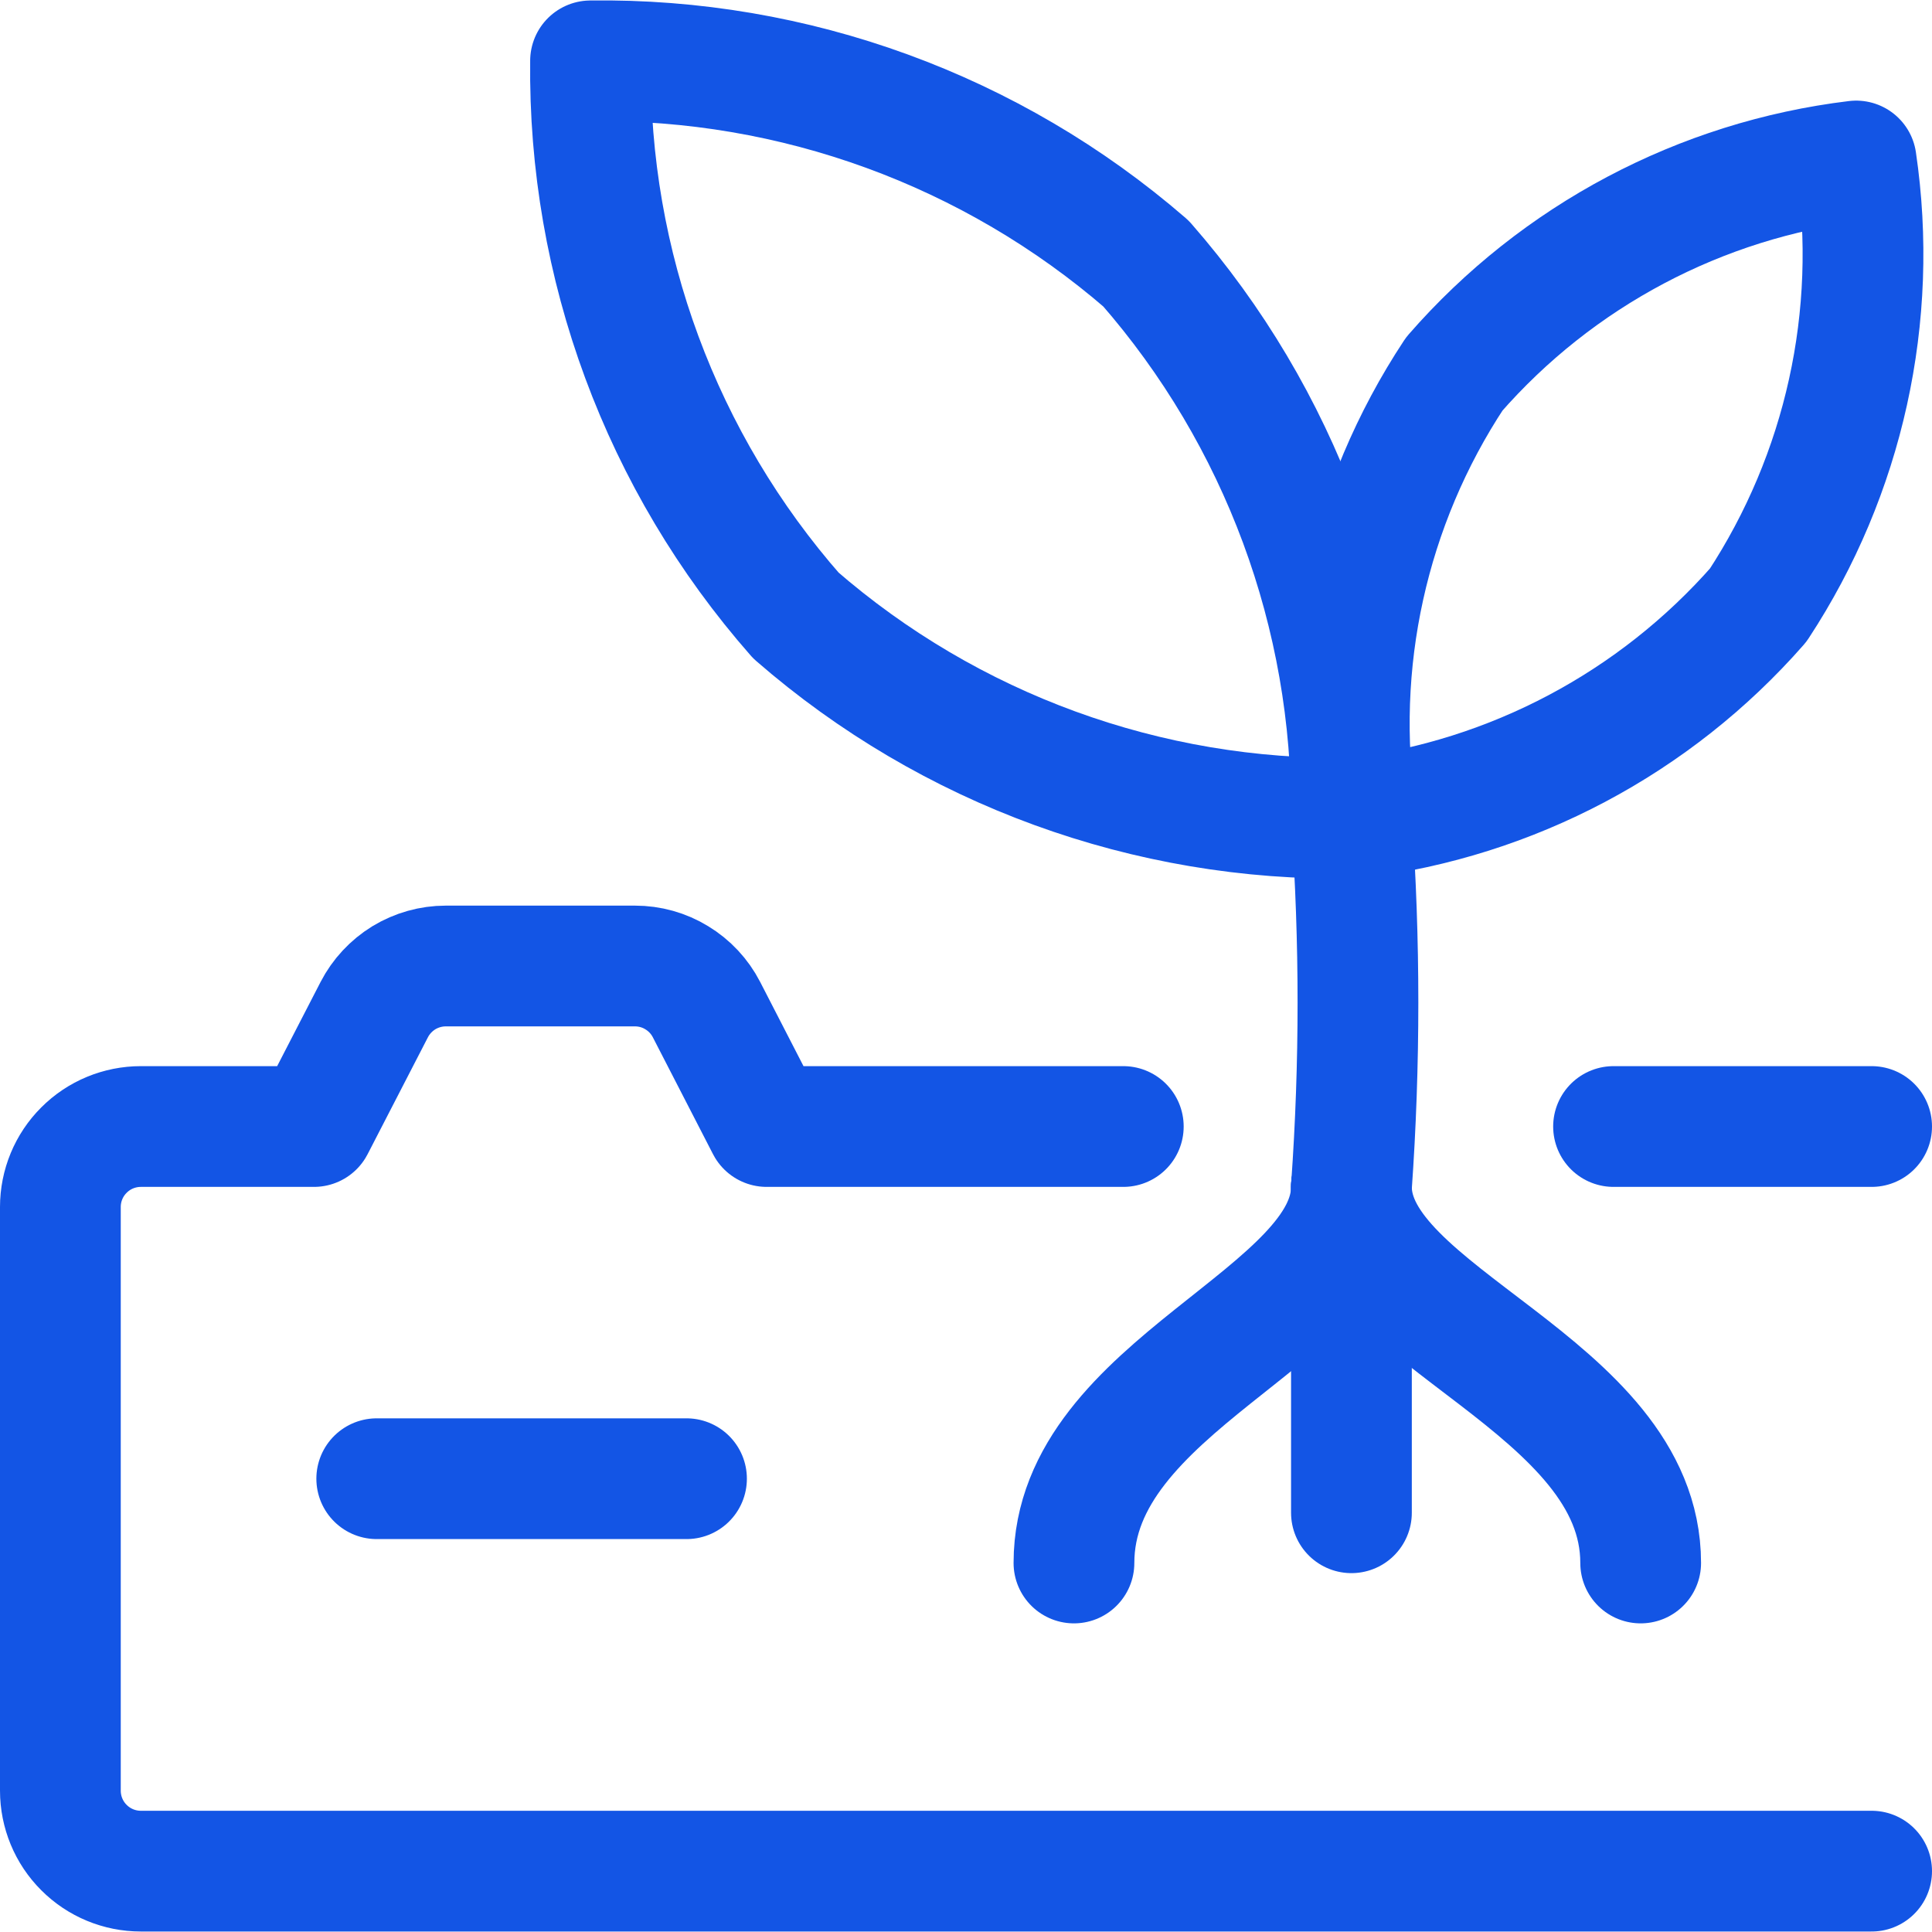 <svg width="24" height="24" viewBox="0 0 24 24" fill="none" xmlns="http://www.w3.org/2000/svg">
<g clip-path="url(#clip0_2220_561)">
<path d="M23.25 13.994H20.044" stroke="#1355E5" stroke-width="1.5" stroke-linecap="round" stroke-linejoin="round"/>
<path d="M13.954 13.994H9.524L8.776 12.541C8.692 12.378 8.564 12.241 8.407 12.146C8.251 12.05 8.071 12 7.887 12H5.538C5.354 12 5.174 12.051 5.017 12.146C4.861 12.242 4.733 12.379 4.649 12.542L3.9 13.994H1.75C1.485 13.994 1.23 14.099 1.043 14.287C0.855 14.474 0.75 14.729 0.75 14.994V22.244C0.75 22.509 0.855 22.764 1.043 22.951C1.23 23.139 1.485 23.244 1.75 23.244H23.25" stroke="#1355E5" stroke-width="1.5" stroke-linecap="round" stroke-linejoin="round"/>
<path d="M23.058 2C23.342 3.926 22.909 5.889 21.841 7.517C20.557 8.981 18.781 9.922 16.849 10.162C16.559 8.236 16.993 6.27 18.066 4.645C19.346 3.177 21.124 2.234 23.058 2Z" stroke="#1355E5" stroke-width="1.5" stroke-linecap="round" stroke-linejoin="round"/>
<path d="M7.336 0.756C9.867 0.721 12.322 1.617 14.236 3.274C15.902 5.18 16.81 7.632 16.787 10.163C14.255 10.205 11.797 9.308 9.887 7.646C8.215 5.743 7.306 3.289 7.336 0.756Z" stroke="#1355E5" stroke-width="1.5" stroke-linecap="round" stroke-linejoin="round"/>
<path d="M16.788 10.163C16.896 11.688 16.896 13.219 16.788 14.744" stroke="#1355E5" stroke-width="1.5" stroke-linecap="round" stroke-linejoin="round"/>
<path d="M16.788 14.744C16.788 16.35 13.341 17.2 13.341 19.416" stroke="#1355E5" stroke-width="1.5" stroke-linecap="round" stroke-linejoin="round"/>
<path d="M16.788 14.744C16.788 16.35 20.381 17.2 20.381 19.416" stroke="#1355E5" stroke-width="1.5" stroke-linecap="round" stroke-linejoin="round"/>
<path d="M16.788 14.744V18.792" stroke="#1355E5" stroke-width="1.5" stroke-linecap="round" stroke-linejoin="round"/>
<path d="M4.68 18.369H8.528" stroke="#1355E5" stroke-width="1.5" stroke-linecap="round" stroke-linejoin="round"/>
</g>
<defs>
<clipPath id="clip0_2220_561">
<rect width="24" height="24" fill="white"/>
</clipPath>
</defs>
</svg>
